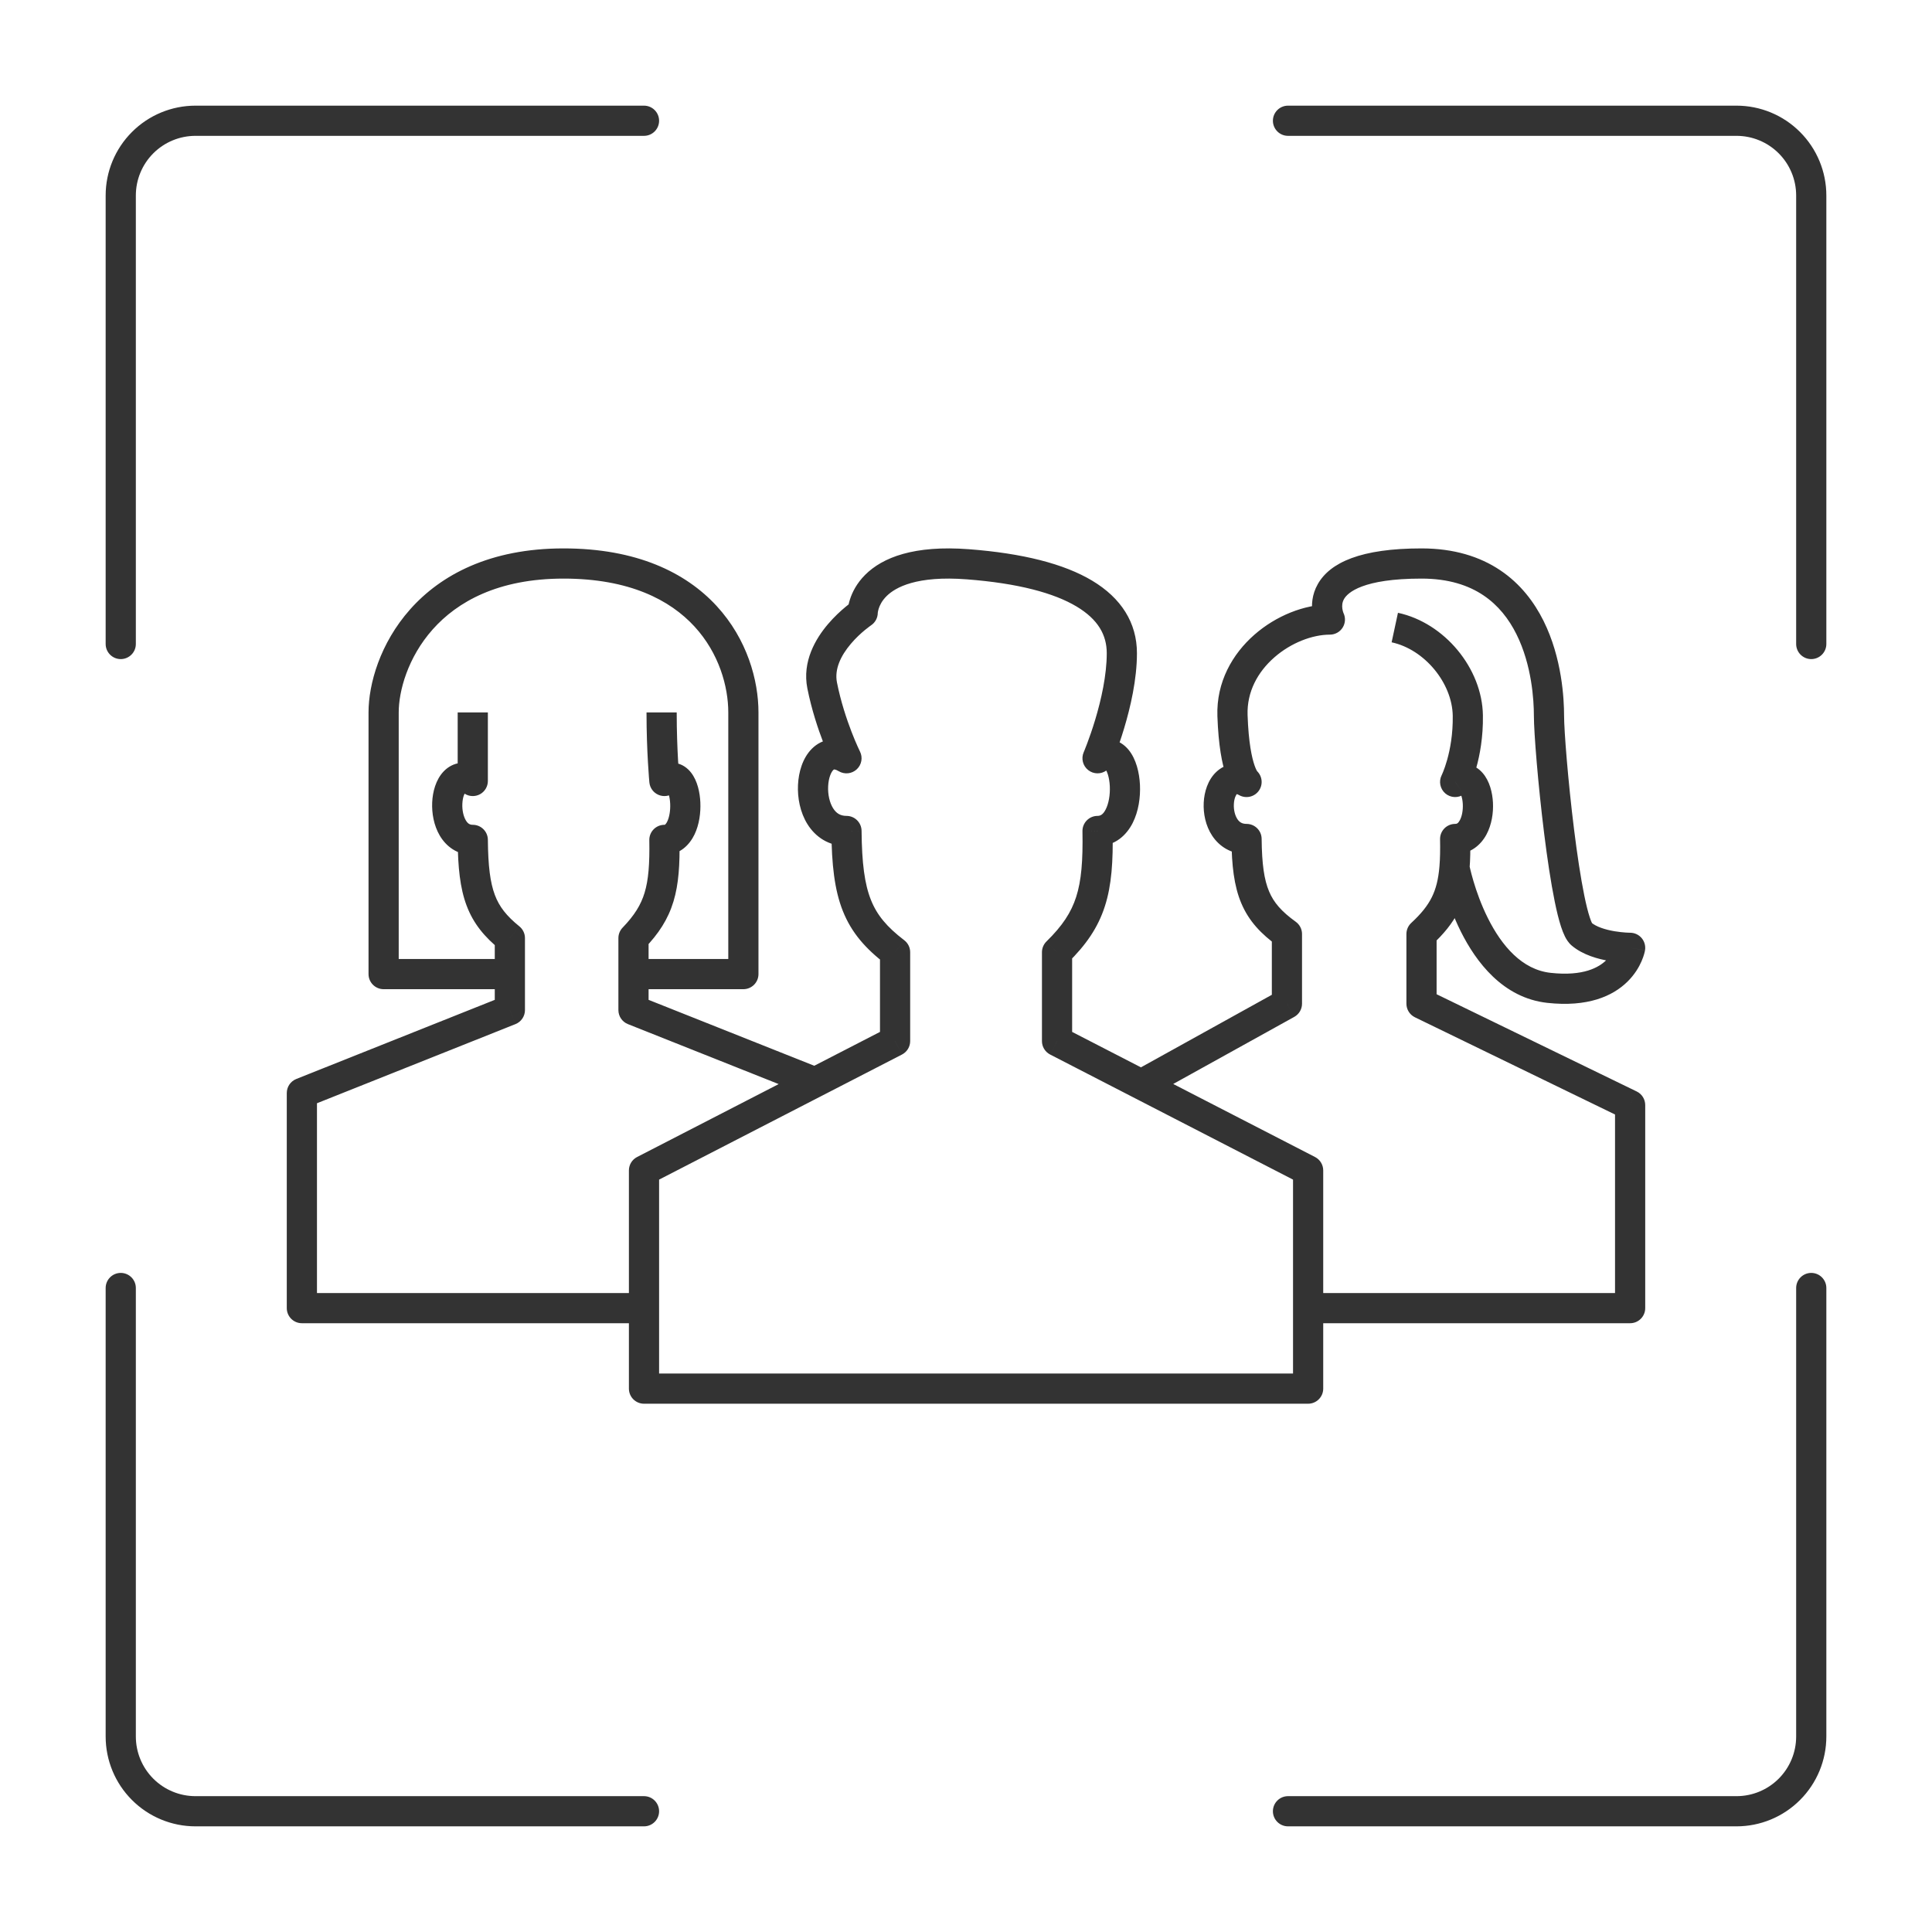 <?xml version="1.0" encoding="UTF-8"?> <svg xmlns="http://www.w3.org/2000/svg" width="96" height="96" viewBox="0 0 96 96" fill="none"><path d="M32 90.75C32.414 90.75 32.75 90.414 32.75 90C32.75 89.586 32.414 89.25 32 89.25V90.75ZM6 86.286H5.25H6ZM6.75 64C6.75 63.586 6.414 63.25 6 63.25C5.586 63.25 5.25 63.586 5.25 64H6.75ZM32 6.75C32.414 6.75 32.75 6.414 32.75 6C32.75 5.586 32.414 5.25 32 5.25V6.75ZM9.714 6V5.25V6ZM6 9.714H5.25H6ZM5.25 32C5.25 32.414 5.586 32.75 6 32.75C6.414 32.75 6.75 32.414 6.75 32H5.25ZM64 89.25C63.586 89.25 63.25 89.586 63.25 90C63.25 90.414 63.586 90.75 64 90.75V89.25ZM90.75 64C90.75 63.586 90.414 63.25 90 63.25C89.586 63.25 89.25 63.586 89.25 64H90.75ZM64 5.25C63.586 5.25 63.25 5.586 63.25 6C63.25 6.414 63.586 6.75 64 6.75V5.25ZM89.25 32C89.25 32.414 89.586 32.75 90 32.75C90.414 32.75 90.75 32.414 90.75 32H89.25ZM32 69H31.25C31.25 69.414 31.586 69.75 32 69.75V69ZM65 69V69.75C65.414 69.75 65.75 69.414 65.75 69H65ZM65 58.157H65.75C65.75 57.877 65.593 57.619 65.343 57.491L65 58.157ZM52.524 51.732H51.774C51.774 52.013 51.931 52.27 52.181 52.399L52.524 51.732ZM52.524 47.315L52 46.779C51.856 46.92 51.774 47.113 51.774 47.315H52.524ZM54.537 41.291V40.541C54.335 40.541 54.142 40.622 54.002 40.766C53.861 40.909 53.783 41.103 53.787 41.305L54.537 41.291ZM54.537 37.677L53.847 37.381C53.713 37.693 53.806 38.056 54.073 38.266C54.339 38.476 54.714 38.481 54.986 38.278L54.537 37.677ZM48.098 28.039L48.155 27.291L48.155 27.291L48.098 28.039ZM42.866 30.449L43.281 31.073C43.49 30.934 43.616 30.7 43.616 30.449L42.866 30.449ZM42.061 37.677L41.676 38.321C41.962 38.492 42.327 38.454 42.571 38.227C42.816 38 42.881 37.639 42.731 37.341L42.061 37.677ZM42.061 41.291L42.811 41.285C42.807 40.873 42.473 40.541 42.061 40.541V41.291ZM44.476 47.315H45.226C45.226 47.081 45.117 46.861 44.931 46.719L44.476 47.315ZM44.476 51.732L44.819 52.399C45.069 52.27 45.226 52.013 45.226 51.732H44.476ZM32 58.157L31.657 57.491C31.407 57.619 31.25 57.877 31.25 58.157H32ZM81 65V65.75C81.414 65.75 81.75 65.414 81.75 65H81ZM81 54.91H81.75C81.75 54.622 81.586 54.36 81.328 54.235L81 54.91ZM70.634 49.873H69.884C69.884 50.16 70.048 50.422 70.306 50.548L70.634 49.873ZM70.634 46.41L70.125 45.859C69.972 46.001 69.884 46.201 69.884 46.41H70.634ZM72.306 41.689V40.939C72.105 40.939 71.912 41.02 71.771 41.163C71.63 41.307 71.552 41.502 71.556 41.703L72.306 41.689ZM72.306 38.856L71.636 38.518C71.481 38.825 71.556 39.199 71.816 39.424C72.077 39.648 72.457 39.667 72.739 39.468L72.306 38.856ZM72.936 35.559L73.685 35.548L73.685 35.548L72.936 35.559ZM61.242 35.559L61.992 35.533L61.992 35.533L61.242 35.559ZM61.94 38.856L61.571 39.509C61.916 39.703 62.353 39.596 62.569 39.264C62.785 38.933 62.706 38.49 62.388 38.254L61.94 38.856ZM61.94 41.689L62.69 41.681C62.686 41.27 62.352 40.939 61.94 40.939V41.689ZM63.947 46.41H64.697C64.697 46.169 64.581 45.943 64.385 45.802L63.947 46.41ZM63.947 49.873L64.31 50.529C64.549 50.397 64.697 50.146 64.697 49.873H63.947ZM66.081 30.785V31.535C66.34 31.535 66.581 31.401 66.718 31.181C66.855 30.96 66.868 30.685 66.753 30.453L66.081 30.785ZM81 47.097L81.74 47.222C81.776 47.004 81.715 46.781 81.573 46.613C81.43 46.444 81.221 46.347 81 46.347L81 47.097ZM76.968 49.086L77.049 48.34L77.049 48.34L76.968 49.086ZM15 65H14.25C14.25 65.414 14.586 65.75 15 65.75V65ZM31.478 50.191H30.728C30.728 50.498 30.915 50.774 31.201 50.888L31.478 50.191ZM31.478 46.613L30.938 46.093C30.803 46.233 30.728 46.419 30.728 46.613H31.478ZM33.014 41.734V40.984C32.813 40.984 32.62 41.065 32.479 41.208C32.338 41.351 32.26 41.545 32.264 41.746L33.014 41.734ZM33.014 38.806L32.267 38.877C32.293 39.151 32.467 39.389 32.72 39.496C32.973 39.604 33.265 39.565 33.48 39.394L33.014 38.806ZM23.492 38.806L23.089 39.439C23.32 39.586 23.613 39.595 23.853 39.464C24.093 39.332 24.242 39.08 24.242 38.806H23.492ZM23.492 41.734L24.242 41.727C24.238 41.316 23.903 40.984 23.492 40.984V41.734ZM25.335 46.613H26.085C26.085 46.387 25.983 46.173 25.807 46.03L25.335 46.613ZM25.335 50.191L25.612 50.888C25.898 50.774 26.085 50.498 26.085 50.191H25.335ZM15 54.311L14.722 53.614C14.437 53.728 14.25 54.004 14.25 54.311H15ZM19.062 48.402H18.312C18.312 48.816 18.648 49.152 19.062 49.152V48.402ZM36.938 48.402V49.152C37.352 49.152 37.688 48.816 37.688 48.402H36.938ZM32 89.25H9.714V90.75H32V89.25ZM9.714 89.25C8.928 89.25 8.174 88.938 7.618 88.382L6.558 89.442C7.395 90.28 8.53 90.75 9.714 90.75V89.25ZM7.618 88.382C7.062 87.826 6.75 87.072 6.75 86.286H5.25C5.25 87.47 5.72 88.605 6.558 89.442L7.618 88.382ZM6.75 86.286V64H5.25V86.286H6.75ZM32 5.25H9.714V6.75H32V5.25ZM9.714 5.25C8.53 5.25 7.395 5.72 6.558 6.558L7.618 7.618C8.174 7.062 8.928 6.75 9.714 6.75V5.25ZM6.558 6.558C5.72 7.395 5.25 8.53 5.25 9.714H6.75C6.75 8.928 7.062 8.174 7.618 7.618L6.558 6.558ZM5.25 9.714V32H6.75V9.714H5.25ZM64 90.75H86.286V89.25H64V90.75ZM86.286 90.75C87.47 90.75 88.605 90.28 89.442 89.442L88.382 88.382C87.826 88.938 87.072 89.25 86.286 89.25V90.75ZM89.442 89.442C90.28 88.605 90.75 87.47 90.75 86.286H89.25C89.25 87.072 88.938 87.826 88.382 88.382L89.442 89.442ZM90.75 86.286V64H89.25V86.286H90.75ZM64 6.75H86.286V5.25H64V6.75ZM86.286 6.75C87.072 6.75 87.826 7.062 88.382 7.618L89.442 6.558C88.605 5.72 87.47 5.25 86.286 5.25V6.75ZM88.382 7.618C88.938 8.174 89.25 8.928 89.25 9.714H90.75C90.75 8.53 90.28 7.395 89.442 6.558L88.382 7.618ZM89.25 9.714V32H90.75V9.714H89.25ZM32 69.75H65V68.25H32V69.75ZM65.75 69V58.157H64.25V69H65.75ZM65.343 57.491L52.868 51.066L52.181 52.399L64.657 58.824L65.343 57.491ZM53.274 51.732V47.315H51.774V51.732H53.274ZM53.049 47.851C53.96 46.959 54.558 46.099 54.902 45.027C55.239 43.98 55.313 42.788 55.286 41.278L53.787 41.305C53.813 42.778 53.732 43.765 53.474 44.568C53.224 45.346 52.789 46.006 52 46.779L53.049 47.851ZM54.537 42.041C55.407 42.041 55.976 41.496 56.28 40.897C56.575 40.317 56.673 39.615 56.644 38.997C56.615 38.4 56.459 37.72 56.078 37.257C55.873 37.009 55.567 36.782 55.158 36.74C54.752 36.699 54.386 36.853 54.087 37.077L54.986 38.278C55.089 38.2 55.088 38.241 55.005 38.233C54.918 38.224 54.892 38.176 54.92 38.211C55.004 38.312 55.124 38.611 55.146 39.068C55.166 39.504 55.089 39.931 54.943 40.217C54.807 40.484 54.672 40.541 54.537 40.541V42.041ZM54.537 37.677C55.226 37.973 55.226 37.973 55.226 37.973C55.226 37.973 55.226 37.973 55.226 37.972C55.226 37.972 55.226 37.972 55.226 37.972C55.227 37.971 55.227 37.97 55.227 37.969C55.228 37.967 55.229 37.965 55.231 37.962C55.233 37.955 55.237 37.946 55.242 37.934C55.252 37.91 55.266 37.876 55.284 37.833C55.319 37.746 55.368 37.621 55.427 37.464C55.545 37.151 55.702 36.708 55.858 36.186C56.168 35.156 56.494 33.769 56.494 32.457H54.994C54.994 33.553 54.716 34.777 54.422 35.755C54.277 36.237 54.132 36.648 54.023 36.936C53.969 37.081 53.924 37.194 53.893 37.27C53.878 37.308 53.866 37.337 53.858 37.356C53.854 37.365 53.851 37.372 53.849 37.376C53.849 37.379 53.848 37.38 53.848 37.381C53.847 37.381 53.847 37.381 53.847 37.381C53.847 37.382 53.847 37.382 53.847 37.381C53.847 37.381 53.847 37.381 53.847 37.381C53.847 37.381 53.847 37.381 54.537 37.677ZM56.494 32.457C56.494 30.943 55.71 29.715 54.268 28.852C52.865 28.012 50.819 27.496 48.155 27.291L48.04 28.787C50.608 28.984 52.385 29.472 53.497 30.139C54.57 30.781 54.994 31.56 54.994 32.457H56.494ZM48.155 27.291C45.416 27.081 43.855 27.699 42.99 28.562C42.565 28.987 42.345 29.436 42.233 29.789C42.177 29.964 42.148 30.115 42.133 30.229C42.125 30.286 42.121 30.334 42.119 30.371C42.117 30.389 42.117 30.405 42.116 30.418C42.116 30.425 42.116 30.43 42.116 30.436C42.116 30.438 42.116 30.441 42.116 30.443C42.116 30.444 42.116 30.445 42.116 30.446C42.116 30.446 42.116 30.447 42.116 30.447C42.116 30.448 42.116 30.449 42.866 30.449C43.616 30.449 43.616 30.449 43.616 30.45C43.616 30.45 43.616 30.451 43.616 30.451C43.616 30.452 43.616 30.453 43.616 30.454C43.616 30.455 43.616 30.457 43.616 30.458C43.616 30.46 43.616 30.462 43.616 30.463C43.616 30.466 43.616 30.466 43.616 30.464C43.616 30.46 43.617 30.448 43.619 30.429C43.625 30.39 43.636 30.325 43.662 30.243C43.714 30.081 43.821 29.852 44.05 29.624C44.492 29.183 45.548 28.596 48.04 28.787L48.155 27.291ZM42.866 30.449C42.45 29.824 42.45 29.824 42.45 29.825C42.45 29.825 42.45 29.825 42.45 29.825C42.449 29.825 42.449 29.825 42.448 29.826C42.448 29.826 42.447 29.827 42.446 29.828C42.443 29.829 42.44 29.831 42.437 29.833C42.43 29.838 42.421 29.844 42.41 29.852C42.388 29.867 42.357 29.889 42.319 29.917C42.244 29.972 42.139 30.052 42.017 30.153C41.773 30.355 41.45 30.649 41.137 31.018C40.533 31.73 39.849 32.867 40.118 34.21L41.589 33.916C41.456 33.251 41.778 32.581 42.281 31.988C42.521 31.704 42.776 31.472 42.973 31.309C43.07 31.229 43.151 31.167 43.206 31.127C43.234 31.106 43.255 31.092 43.268 31.083C43.274 31.078 43.279 31.075 43.281 31.073C43.282 31.073 43.283 31.072 43.283 31.072C43.283 31.072 43.283 31.072 43.282 31.072C43.282 31.073 43.282 31.073 43.282 31.073C43.282 31.073 43.282 31.073 43.282 31.073C43.281 31.073 43.281 31.073 42.866 30.449ZM40.118 34.21C40.33 35.268 40.647 36.214 40.908 36.893C41.04 37.233 41.158 37.509 41.245 37.702C41.288 37.798 41.324 37.874 41.349 37.927C41.361 37.953 41.371 37.974 41.378 37.988C41.382 37.995 41.385 38.001 41.386 38.005C41.388 38.007 41.388 38.009 41.389 38.01C41.389 38.011 41.39 38.011 41.39 38.012C41.39 38.012 41.39 38.012 41.39 38.013C41.39 38.013 41.39 38.013 41.39 38.013C41.39 38.013 41.39 38.013 42.061 37.677C42.731 37.341 42.732 37.341 42.732 37.341C42.732 37.341 42.732 37.341 42.732 37.341C42.732 37.342 42.732 37.342 42.732 37.342C42.732 37.342 42.732 37.342 42.732 37.342C42.732 37.341 42.731 37.341 42.731 37.34C42.73 37.338 42.728 37.334 42.726 37.329C42.721 37.319 42.713 37.303 42.703 37.282C42.682 37.239 42.651 37.173 42.613 37.087C42.536 36.916 42.428 36.665 42.308 36.353C42.067 35.727 41.779 34.866 41.589 33.916L40.118 34.21ZM42.446 37.034C42.097 36.825 41.715 36.706 41.322 36.739C40.922 36.772 40.591 36.955 40.343 37.203C39.876 37.669 39.682 38.372 39.652 38.997C39.621 39.639 39.755 40.364 40.123 40.954C40.51 41.574 41.162 42.041 42.061 42.041V40.541C41.753 40.541 41.55 40.407 41.395 40.16C41.223 39.884 41.13 39.479 41.15 39.068C41.171 38.639 41.303 38.363 41.402 38.264C41.422 38.245 41.434 38.238 41.438 38.236C41.441 38.235 41.442 38.234 41.446 38.234C41.451 38.234 41.522 38.228 41.676 38.321L42.446 37.034ZM41.311 41.298C41.326 42.951 41.462 44.215 41.881 45.268C42.312 46.352 43.015 47.143 44.02 47.911L44.931 46.719C44.066 46.058 43.575 45.469 43.275 44.713C42.962 43.928 42.825 42.894 42.811 41.285L41.311 41.298ZM43.726 47.315V51.732H45.226V47.315H43.726ZM44.132 51.066L31.657 57.491L32.343 58.824L44.819 52.399L44.132 51.066ZM31.25 58.157V69H32.75V58.157H31.25ZM64.871 65.75H81V64.25H64.871V65.75ZM81.75 65V54.91H80.25V65H81.75ZM81.328 54.235L70.962 49.198L70.306 50.548L80.672 55.584L81.328 54.235ZM71.384 49.873V46.41H69.884V49.873H71.384ZM72.306 42.439C73.068 42.439 73.582 41.984 73.86 41.469C74.124 40.978 74.21 40.391 74.184 39.88C74.159 39.39 74.022 38.809 73.67 38.407C73.48 38.189 73.199 37.995 72.831 37.96C72.468 37.925 72.14 38.055 71.874 38.243L72.739 39.468C72.806 39.42 72.782 39.462 72.687 39.453C72.586 39.443 72.538 39.39 72.541 39.393C72.575 39.433 72.669 39.62 72.686 39.956C72.701 40.272 72.641 40.569 72.539 40.757C72.451 40.921 72.38 40.939 72.306 40.939V42.439ZM72.306 38.856C72.976 39.193 72.976 39.193 72.976 39.193C72.976 39.193 72.976 39.193 72.976 39.192C72.976 39.192 72.977 39.192 72.977 39.191C72.977 39.191 72.978 39.19 72.978 39.189C72.979 39.187 72.98 39.185 72.981 39.183C72.983 39.178 72.986 39.172 72.99 39.164C72.997 39.15 73.006 39.13 73.017 39.105C73.04 39.056 73.07 38.986 73.105 38.898C73.175 38.722 73.266 38.471 73.354 38.156C73.531 37.524 73.701 36.627 73.685 35.548L72.186 35.57C72.199 36.48 72.055 37.232 71.91 37.751C71.837 38.011 71.764 38.211 71.712 38.342C71.686 38.408 71.665 38.456 71.651 38.486C71.644 38.501 71.64 38.511 71.637 38.516C71.636 38.519 71.635 38.521 71.635 38.521C71.635 38.521 71.635 38.521 71.635 38.52C71.635 38.52 71.635 38.52 71.636 38.519C71.636 38.519 71.636 38.519 71.636 38.519C71.636 38.519 71.636 38.519 71.636 38.518C71.636 38.518 71.636 38.518 72.306 38.856ZM60.492 35.585C60.543 37.055 60.724 37.96 60.919 38.522C61.018 38.805 61.122 39.01 61.222 39.158C61.272 39.233 61.32 39.294 61.366 39.343C61.389 39.367 61.411 39.389 61.433 39.408C61.443 39.418 61.454 39.427 61.464 39.435C61.469 39.439 61.474 39.443 61.478 39.447C61.481 39.449 61.483 39.45 61.486 39.452C61.487 39.453 61.488 39.454 61.489 39.455C61.49 39.455 61.491 39.456 61.491 39.456C61.492 39.457 61.493 39.458 61.94 38.856C62.388 38.254 62.389 38.254 62.389 38.255C62.39 38.255 62.391 38.256 62.391 38.256C62.392 38.257 62.393 38.258 62.395 38.259C62.397 38.261 62.399 38.262 62.401 38.264C62.405 38.267 62.409 38.27 62.413 38.274C62.421 38.28 62.428 38.286 62.434 38.291C62.447 38.303 62.456 38.312 62.462 38.319C62.475 38.333 62.476 38.336 62.468 38.324C62.452 38.3 62.401 38.215 62.337 38.031C62.207 37.657 62.039 36.914 61.992 35.533L60.492 35.585ZM62.309 38.203C62.003 38.03 61.667 37.931 61.319 37.959C60.965 37.986 60.666 38.14 60.439 38.354C60.011 38.757 59.838 39.359 59.812 39.88C59.785 40.418 59.902 41.027 60.233 41.527C60.583 42.056 61.163 42.439 61.94 42.439V40.939C61.714 40.939 61.583 40.849 61.484 40.699C61.366 40.52 61.295 40.245 61.31 39.956C61.325 39.65 61.425 39.486 61.467 39.446C61.474 39.439 61.461 39.452 61.436 39.454C61.419 39.455 61.459 39.445 61.571 39.509L62.309 38.203ZM61.19 41.696C61.203 42.998 61.316 44.02 61.679 44.88C62.054 45.769 62.662 46.41 63.508 47.019L64.385 45.802C63.676 45.291 63.294 44.85 63.061 44.297C62.815 43.716 62.702 42.936 62.69 41.681L61.19 41.696ZM63.197 46.41V49.873H64.697V46.41H63.197ZM63.583 49.217L56.136 53.344L56.864 54.656L64.31 50.529L63.583 49.217ZM61.992 35.533C61.952 34.379 62.494 33.389 63.319 32.667C64.154 31.934 65.218 31.535 66.081 31.535V30.035C64.81 30.035 63.404 30.597 62.33 31.539C61.243 32.491 60.434 33.889 60.492 35.585L61.992 35.533ZM66.081 30.785C66.753 30.453 66.753 30.453 66.754 30.454C66.754 30.454 66.754 30.454 66.754 30.455C66.754 30.455 66.755 30.456 66.755 30.457C66.755 30.458 66.756 30.459 66.757 30.46C66.757 30.462 66.758 30.463 66.758 30.463C66.759 30.465 66.758 30.464 66.757 30.461C66.755 30.456 66.749 30.442 66.743 30.422C66.729 30.382 66.711 30.32 66.701 30.246C66.68 30.097 66.691 29.928 66.785 29.764C66.965 29.448 67.712 28.75 70.634 28.75V27.25C67.626 27.25 66.096 27.945 65.482 29.021C65.179 29.553 65.163 30.08 65.215 30.453C65.241 30.64 65.285 30.796 65.323 30.908C65.343 30.965 65.361 31.011 65.376 31.046C65.383 31.064 65.39 31.078 65.395 31.09C65.398 31.096 65.401 31.102 65.403 31.106C65.404 31.108 65.405 31.11 65.406 31.112C65.406 31.113 65.407 31.114 65.407 31.115C65.407 31.115 65.408 31.116 65.408 31.116C65.408 31.117 65.408 31.117 66.081 30.785ZM70.634 28.75C71.984 28.75 72.973 29.087 73.708 29.58C74.448 30.076 74.977 30.76 75.353 31.517C76.118 33.052 76.218 34.802 76.218 35.559H77.718C77.718 34.725 77.616 32.695 76.696 30.848C76.231 29.915 75.547 29.007 74.543 28.334C73.535 27.659 72.249 27.25 70.634 27.25V28.75ZM76.218 35.559C76.218 36.404 76.425 38.985 76.728 41.417C76.88 42.639 77.059 43.846 77.254 44.799C77.35 45.274 77.455 45.703 77.567 46.046C77.623 46.216 77.686 46.382 77.758 46.527C77.823 46.657 77.928 46.84 78.094 46.981L79.067 45.839C79.132 45.895 79.137 45.93 79.101 45.859C79.073 45.802 79.036 45.711 78.993 45.579C78.906 45.315 78.815 44.95 78.723 44.499C78.54 43.602 78.366 42.438 78.216 41.231C77.914 38.807 77.718 36.305 77.718 35.559H76.218ZM78.094 46.981C78.658 47.461 79.433 47.659 79.967 47.75C80.25 47.799 80.504 47.822 80.686 47.834C80.778 47.84 80.853 47.843 80.907 47.845C80.934 47.846 80.956 47.846 80.971 47.846C80.979 47.847 80.985 47.847 80.99 47.847C80.993 47.847 80.995 47.847 80.996 47.847C80.997 47.847 80.998 47.847 80.999 47.847C80.999 47.847 80.999 47.847 80.999 47.847C80.999 47.847 81 47.847 81 47.847C81 47.847 81 47.847 81 47.097C81 46.347 81 46.347 81 46.347C81 46.347 81.001 46.347 81.001 46.347C81.001 46.347 81.001 46.347 81.001 46.347C81.001 46.347 81.001 46.347 81.001 46.347C81.001 46.347 81.001 46.347 81.001 46.347C80.999 46.347 80.996 46.347 80.992 46.347C80.984 46.347 80.97 46.346 80.951 46.346C80.913 46.345 80.856 46.342 80.784 46.338C80.639 46.328 80.439 46.309 80.219 46.272C79.745 46.191 79.309 46.046 79.067 45.839L78.094 46.981ZM81 47.097C80.26 46.972 80.261 46.971 80.261 46.971C80.261 46.971 80.261 46.97 80.261 46.97C80.261 46.969 80.261 46.968 80.261 46.968C80.261 46.967 80.261 46.966 80.262 46.965C80.262 46.963 80.262 46.962 80.263 46.961C80.263 46.959 80.263 46.959 80.262 46.962C80.261 46.966 80.258 46.978 80.254 46.996C80.243 47.032 80.225 47.091 80.192 47.165C80.128 47.313 80.014 47.514 79.818 47.707C79.453 48.067 78.683 48.52 77.049 48.34L76.886 49.832C78.882 50.05 80.128 49.508 80.871 48.775C81.23 48.421 81.444 48.049 81.568 47.762C81.631 47.619 81.671 47.495 81.698 47.401C81.711 47.355 81.72 47.316 81.727 47.285C81.73 47.27 81.733 47.257 81.735 47.246C81.736 47.241 81.737 47.236 81.738 47.232C81.738 47.23 81.738 47.228 81.739 47.227C81.739 47.226 81.739 47.225 81.739 47.224C81.739 47.224 81.739 47.223 81.739 47.223C81.739 47.222 81.74 47.222 81 47.097ZM71.143 46.961C71.73 46.419 72.177 45.879 72.488 45.252C72.8 44.624 72.954 43.954 73.02 43.181L71.525 43.055C71.471 43.699 71.35 44.172 71.145 44.585C70.939 44.999 70.626 45.397 70.125 45.859L71.143 46.961ZM73.02 43.181C73.058 42.724 73.066 42.225 73.056 41.674L71.556 41.703C71.566 42.226 71.558 42.668 71.525 43.055L73.02 43.181ZM77.049 48.34C75.634 48.185 74.623 47.005 73.93 45.618C73.595 44.947 73.363 44.282 73.215 43.782C73.141 43.532 73.089 43.327 73.055 43.186C73.038 43.115 73.026 43.06 73.019 43.025C73.015 43.007 73.012 42.994 73.011 42.986C73.01 42.982 73.009 42.979 73.009 42.978C73.009 42.977 73.009 42.977 73.009 42.977C73.009 42.976 73.009 42.977 73.009 42.977C73.009 42.977 73.009 42.977 73.009 42.977C73.009 42.977 73.009 42.977 72.272 43.118C71.536 43.259 71.536 43.26 71.536 43.26C71.536 43.26 71.536 43.26 71.536 43.26C71.536 43.261 71.536 43.261 71.536 43.262C71.537 43.263 71.537 43.265 71.537 43.267C71.538 43.271 71.539 43.276 71.54 43.283C71.543 43.296 71.547 43.314 71.552 43.337C71.561 43.383 71.576 43.449 71.596 43.531C71.635 43.696 71.694 43.929 71.777 44.208C71.942 44.764 72.203 45.517 72.588 46.288C73.336 47.785 74.672 49.589 76.886 49.832L77.049 48.34ZM73.685 35.548C73.651 33.203 71.769 30.944 69.464 30.45L69.149 31.916C70.784 32.267 72.161 33.937 72.186 35.57L73.685 35.548ZM15 65.75H32.062V64.25H15V65.75ZM40.777 53.083L31.755 49.494L31.201 50.888L40.223 54.477L40.777 53.083ZM32.018 47.133C32.727 46.397 33.196 45.681 33.465 44.791C33.727 43.926 33.784 42.947 33.764 41.721L32.264 41.746C32.284 42.937 32.222 43.724 32.03 44.357C31.846 44.965 31.527 45.481 30.938 46.093L32.018 47.133ZM33.014 42.484C33.789 42.484 34.27 41.967 34.511 41.463C34.747 40.971 34.823 40.382 34.8 39.87C34.778 39.38 34.657 38.8 34.34 38.392C34.17 38.173 33.896 37.948 33.51 37.906C33.127 37.865 32.797 38.021 32.547 38.219L33.48 39.394C33.538 39.348 33.486 39.413 33.349 39.398C33.209 39.382 33.148 39.303 33.156 39.312C33.194 39.362 33.285 39.574 33.301 39.938C33.316 40.28 33.258 40.606 33.158 40.815C33.11 40.915 33.067 40.959 33.048 40.974C33.038 40.981 33.034 40.984 33.014 40.984V42.484ZM33.014 38.806C33.76 38.735 33.76 38.735 33.76 38.735C33.76 38.735 33.76 38.735 33.76 38.735C33.76 38.735 33.76 38.735 33.76 38.735C33.76 38.735 33.76 38.735 33.76 38.735C33.76 38.734 33.76 38.734 33.76 38.732C33.76 38.73 33.76 38.726 33.759 38.721C33.758 38.711 33.757 38.696 33.755 38.675C33.751 38.634 33.746 38.571 33.74 38.49C33.727 38.328 33.71 38.09 33.693 37.792C33.659 37.196 33.625 36.359 33.625 35.4H32.125C32.125 36.393 32.16 37.259 32.196 37.878C32.213 38.187 32.231 38.435 32.244 38.607C32.251 38.693 32.257 38.759 32.261 38.805C32.263 38.828 32.264 38.846 32.265 38.858C32.266 38.864 32.266 38.868 32.267 38.872C32.267 38.873 32.267 38.875 32.267 38.876C32.267 38.876 32.267 38.877 32.267 38.877C32.267 38.877 32.267 38.877 32.267 38.877C32.267 38.877 32.267 38.877 32.267 38.877C32.267 38.877 32.267 38.877 33.014 38.806ZM22.742 35.4V38.806H24.242V35.4H22.742ZM23.894 38.173C23.604 37.989 23.268 37.873 22.909 37.905C22.543 37.937 22.25 38.114 22.039 38.337C21.649 38.751 21.498 39.355 21.475 39.87C21.451 40.405 21.555 41.015 21.852 41.52C22.165 42.051 22.714 42.484 23.492 42.484V40.984C23.348 40.984 23.244 40.929 23.145 40.759C23.029 40.562 22.959 40.257 22.974 39.938C22.989 39.599 23.088 39.411 23.13 39.367C23.135 39.361 23.103 39.394 23.041 39.399C22.986 39.404 22.995 39.38 23.089 39.439L23.894 38.173ZM22.742 41.74C22.753 43.081 22.856 44.121 23.184 44.994C23.523 45.898 24.077 46.559 24.862 47.196L25.807 46.03C25.164 45.509 24.808 45.053 24.588 44.467C24.357 43.85 24.253 43.029 24.242 41.727L22.742 41.74ZM25.057 49.494L14.722 53.614L15.278 55.008L25.612 50.888L25.057 49.494ZM14.25 54.311V65H15.75V54.311H14.25ZM24.585 46.613V48.402H26.085V46.613H24.585ZM24.585 48.402V50.191H26.085V48.402H24.585ZM25.335 47.652H19.062V49.152H25.335V47.652ZM19.812 48.402V35.4H18.312V48.402H19.812ZM36.188 35.4V48.402H37.688V35.4H36.188ZM32.228 50.191V48.402H30.728V50.191H32.228ZM32.228 48.402V46.613H30.728V48.402H32.228ZM36.938 47.652H31.478V49.152H36.938V47.652ZM19.812 35.4C19.812 34.339 20.26 32.67 21.502 31.273C22.72 29.904 24.745 28.75 28 28.75V27.25C24.349 27.25 21.905 28.563 20.381 30.277C18.881 31.964 18.312 33.994 18.312 35.4H19.812ZM28 28.75C31.277 28.75 33.299 29.816 34.507 31.129C35.732 32.46 36.188 34.12 36.188 35.4H37.688C37.688 33.802 37.127 31.762 35.611 30.113C34.076 28.445 31.629 27.25 28 27.25V28.75Z" fill="#333333"></path></svg> 